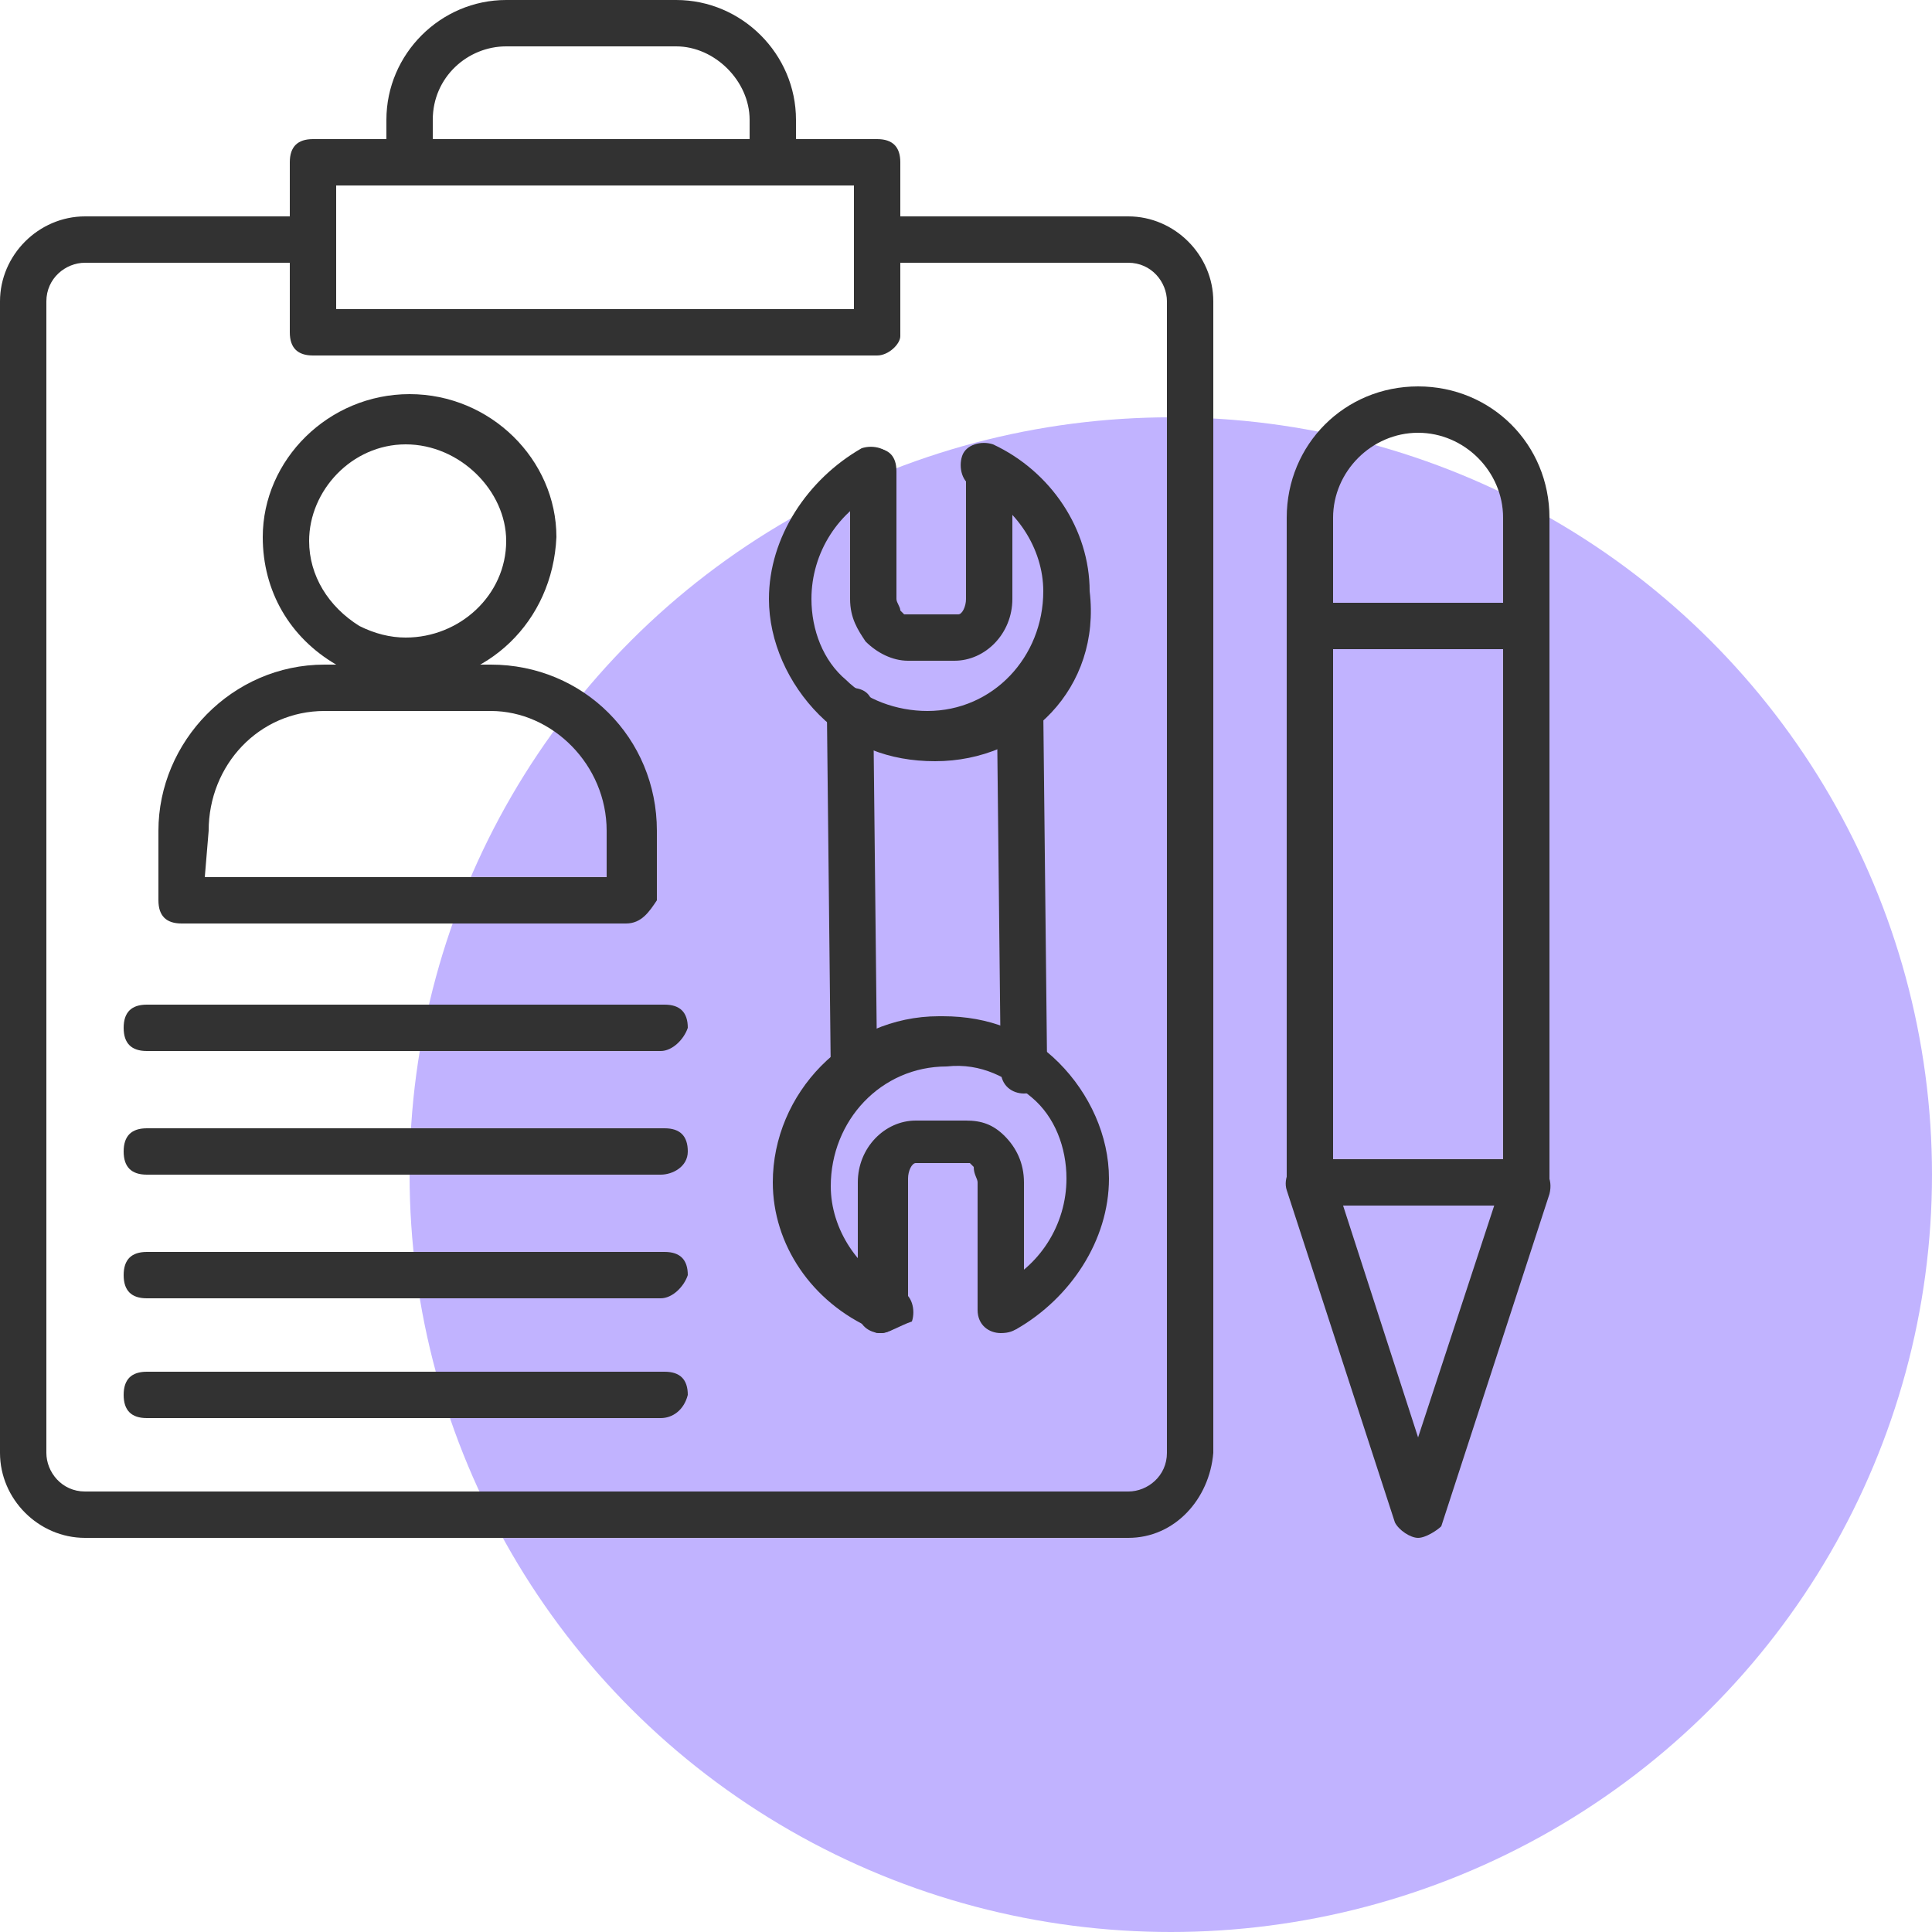 <?xml version="1.0" encoding="utf-8"?>
<!-- Generator: Adobe Illustrator 25.3.0, SVG Export Plug-In . SVG Version: 6.00 Build 0)  -->
<svg version="1.1" id="Layer_1" xmlns="http://www.w3.org/2000/svg" xmlns:xlink="http://www.w3.org/1999/xlink" x="0px" y="0px"
	 viewBox="0 0 50 50" style="enable-background:new 0 0 50 50;" xml:space="preserve">
<style type="text/css">
	.st0{opacity:0.3;fill:#3100FF;enable-background:new    ;}
	.st1{fill:#323232;}
</style>
<ellipse class="st0" cx="30.3" cy="30.4" rx="19.7" ry="19.6"/>
<g>
	<g>
		<g>
			<g>
				<g>
					<path class="st1" d="M29.2,39.8h-27c-1.2,0-2.2-1-2.2-2.2V7.8c0-1.2,1-2.2,2.2-2.2h5.9c0.4,0,0.6,0.2,0.6,0.6S8.4,6.8,8.1,6.8
						H2.2c-0.5,0-1,0.4-1,1v29.8c0,0.5,0.4,1,1,1h27c0.5,0,1-0.4,1-1V7.8c0-0.5-0.4-1-1-1h-6.5c-0.4,0-0.6-0.2-0.6-0.6
						s0.2-0.6,0.6-0.6h6.5c1.2,0,2.2,1,2.2,2.2v29.8C31.3,38.8,30.4,39.8,29.2,39.8z"/>
				</g>
			</g>
			<g>
				<g>
					<path class="st1" d="M22.7,9.2H8.1c-0.4,0-0.6-0.2-0.6-0.6V4.2c0-0.4,0.2-0.6,0.6-0.6h14.6c0.4,0,0.6,0.2,0.6,0.6v4.5
						C23.3,8.9,23,9.2,22.7,9.2z M8.7,8h13.4V4.8H8.7C8.7,4.8,8.7,8,8.7,8z"/>
				</g>
			</g>
			<g>
				<g>
					<path class="st1" d="M20,4.8c-0.4,0-0.6-0.2-0.6-0.6V3.1c0-1-0.9-1.9-1.9-1.9h-4.4c-1,0-1.9,0.8-1.9,1.9v1.1
						c0,0.4-0.2,0.6-0.6,0.6s-0.6-0.2-0.6-0.6V3.1c0-1.7,1.4-3.1,3.1-3.1h4.4c1.7,0,3.1,1.4,3.1,3.1v1.1C20.7,4.5,20.4,4.8,20,4.8z"
						/>
				</g>
			</g>
		</g>
		<g>
			<g>
				<g>
					<path class="st1" d="M39.5,31.2h-5.6c-0.4,0-0.6-0.2-0.6-0.6V13.4c0-1.9,1.5-3.4,3.4-3.4c1.9,0,3.4,1.5,3.4,3.4v17.2
						C40.1,30.9,39.9,31.2,39.5,31.2z M34.5,30h4.4V13.4c0-1.2-1-2.2-2.2-2.2c-1.2,0-2.2,1-2.2,2.2C34.5,13.4,34.5,30,34.5,30z"/>
				</g>
			</g>
			<g>
				<g>
					<path class="st1" d="M36.7,39.8c-0.2,0-0.5-0.2-0.6-0.4l-2.8-8.6c-0.1-0.3,0.1-0.7,0.4-0.8c0.3-0.1,0.7,0.1,0.8,0.4l2.2,6.8
						l2.2-6.7c0.1-0.3,0.4-0.5,0.8-0.4c0.3,0.1,0.5,0.4,0.4,0.8l-2.8,8.6C37.2,39.6,36.9,39.8,36.7,39.8z"/>
				</g>
			</g>
			<g>
				<g>
					<path class="st1" d="M39.5,16.8h-5.6c-0.4,0-0.6-0.2-0.6-0.6c0-0.4,0.2-0.6,0.6-0.6h5.6c0.4,0,0.6,0.2,0.6,0.6
						C40.1,16.6,39.9,16.8,39.5,16.8z"/>
				</g>
			</g>
		</g>
	</g>
	<g>
		<g>
			<g>
				<path class="st1" d="M10.5,17.7c-0.6,0-1.3-0.2-1.8-0.5c-1.2-0.7-1.9-1.9-1.9-3.3c0-2,1.7-3.7,3.8-3.7c2.1,0,3.8,1.7,3.8,3.7
					C14.3,16.1,12.6,17.7,10.5,17.7z M10.5,11.5C9.1,11.5,8,12.7,8,14c0,0.9,0.5,1.7,1.3,2.2c0.4,0.2,0.8,0.3,1.2,0.3
					c1.4,0,2.6-1.1,2.6-2.5C13.1,12.7,11.9,11.5,10.5,11.5z"/>
			</g>
		</g>
		<g>
			<g>
				<path class="st1" d="M16.2,23.9H4.7c-0.4,0-0.6-0.2-0.6-0.6v-1.8c0-2.3,1.9-4.3,4.3-4.3h4.3c2.4,0,4.3,1.9,4.3,4.3v1.8
					C16.8,23.6,16.6,23.9,16.2,23.9z M5.3,22.7h10.4v-1.2c0-1.7-1.4-3.1-3-3.1H8.4c-1.7,0-3,1.4-3,3.1L5.3,22.7L5.3,22.7z"/>
			</g>
		</g>
	</g>
	<g>
		<g>
			<g>
				<path class="st1" d="M26.5,28.3c-0.3,0-0.6-0.2-0.6-0.6l-0.1-9.3c0-0.4,0.2-0.6,0.6-0.6l0,0c0.3,0,0.6,0.2,0.6,0.6l0.1,9.3
					C27.1,28,26.9,28.3,26.5,28.3L26.5,28.3z"/>
			</g>
		</g>
		<g>
			<g>
				<path class="st1" d="M22.1,28.3c-0.3,0-0.6-0.2-0.6-0.6l-0.1-9.3c0-0.4,0.2-0.6,0.6-0.6s0.6,0.2,0.6,0.6l0.1,9.3
					C22.7,28,22.4,28.3,22.1,28.3L22.1,28.3z"/>
			</g>
		</g>
		<g>
			<g>
				<path class="st1" d="M22.8,34.5c-0.1,0-0.2,0-0.2-0.1C21,33.7,20,32.2,20,30.6c0-2.3,1.9-4.3,4.3-4.3c0,0,0,0,0.1,0
					c1.2,0,2.2,0.4,3,1.2c0.8,0.8,1.3,1.9,1.3,3c0,1.6-1,3.1-2.4,3.9c-0.3,0.1-0.7,0-0.8-0.3s0-0.7,0.3-0.8c1.1-0.5,1.8-1.6,1.8-2.8
					c0-0.8-0.3-1.6-0.9-2.1c-0.6-0.5-1.3-0.9-2.2-0.8c-1.7,0-3,1.4-3,3.1c0,1.1,0.7,2.2,1.8,2.7c0.3,0.1,0.4,0.5,0.3,0.8
					C23.3,34.3,23,34.5,22.8,34.5z"/>
			</g>
		</g>
		<g>
			<g>
				<path class="st1" d="M22.8,34.5c-0.3,0-0.6-0.2-0.6-0.6v-3.3c0-0.9,0.7-1.6,1.5-1.6H25c0.4,0,0.7,0.1,1,0.4
					c0.3,0.3,0.5,0.7,0.5,1.2v3.3c0,0.4-0.2,0.6-0.6,0.6c-0.3,0-0.6-0.2-0.6-0.6v-3.3c0-0.1-0.1-0.2-0.1-0.4c0,0-0.1-0.1-0.1-0.1
					l0,0h-1.4c-0.1,0-0.2,0.2-0.2,0.4v3.3C23.4,34.2,23.1,34.5,22.8,34.5L22.8,34.5z"/>
			</g>
		</g>
		<g>
			<g>
				<path class="st1" d="M24.2,19.7c-1.2,0-2.2-0.4-3-1.2c-0.8-0.8-1.3-1.9-1.3-3c0-1.6,1-3.1,2.4-3.9c0.3-0.1,0.7,0,0.8,0.3
					c0.1,0.3,0,0.7-0.3,0.8c-1.1,0.5-1.8,1.6-1.8,2.8c0,0.8,0.3,1.6,0.9,2.1c0.5,0.5,1.3,0.8,2.1,0.8l0,0c1.7,0,3-1.4,3-3.1
					c0-1.1-0.7-2.2-1.8-2.7c-0.3-0.1-0.4-0.5-0.3-0.8c0.1-0.3,0.5-0.4,0.8-0.3c1.5,0.7,2.5,2.2,2.5,3.8
					C28.5,17.8,26.6,19.7,24.2,19.7C24.2,19.7,24.2,19.7,24.2,19.7z"/>
			</g>
		</g>
		<g>
			<g>
				<path class="st1" d="M23.5,17.1c-0.4,0-0.8-0.2-1.1-0.5C22.2,16.3,22,16,22,15.5v-3.3c0-0.4,0.2-0.6,0.6-0.6s0.6,0.2,0.6,0.6
					v3.3c0,0.1,0.1,0.2,0.1,0.3c0,0,0.1,0.1,0.1,0.1l0,0h1.4c0.1,0,0.2-0.2,0.2-0.4v-3.3c0-0.4,0.2-0.6,0.6-0.6
					c0.3,0,0.6,0.2,0.6,0.6v3.3c0,0.9-0.7,1.6-1.5,1.6L23.5,17.1L23.5,17.1z"/>
			</g>
		</g>
	</g>
	<g>
		<g>
			<path class="st1" d="M17.1,27.2H3.8c-0.4,0-0.6-0.2-0.6-0.6S3.4,26,3.8,26h13.4c0.4,0,0.6,0.2,0.6,0.6
				C17.7,26.9,17.4,27.2,17.1,27.2z"/>
		</g>
	</g>
	<g>
		<g>
			<path class="st1" d="M17.1,30.4H3.8c-0.4,0-0.6-0.2-0.6-0.6s0.2-0.6,0.6-0.6h13.4c0.4,0,0.6,0.2,0.6,0.6S17.4,30.4,17.1,30.4z"/>
		</g>
	</g>
	<g>
		<g>
			<path class="st1" d="M17.1,33.6H3.8c-0.4,0-0.6-0.2-0.6-0.6c0-0.4,0.2-0.6,0.6-0.6h13.4c0.4,0,0.6,0.2,0.6,0.6
				C17.7,33.3,17.4,33.6,17.1,33.6z"/>
		</g>
	</g>
	<g>
		<g>
			<path class="st1" d="M17.1,36.7H3.8c-0.4,0-0.6-0.2-0.6-0.6c0-0.4,0.2-0.6,0.6-0.6h13.4c0.4,0,0.6,0.2,0.6,0.6
				C17.7,36.5,17.4,36.7,17.1,36.7z"/>
		</g>
	</g>
</g>
</svg>
